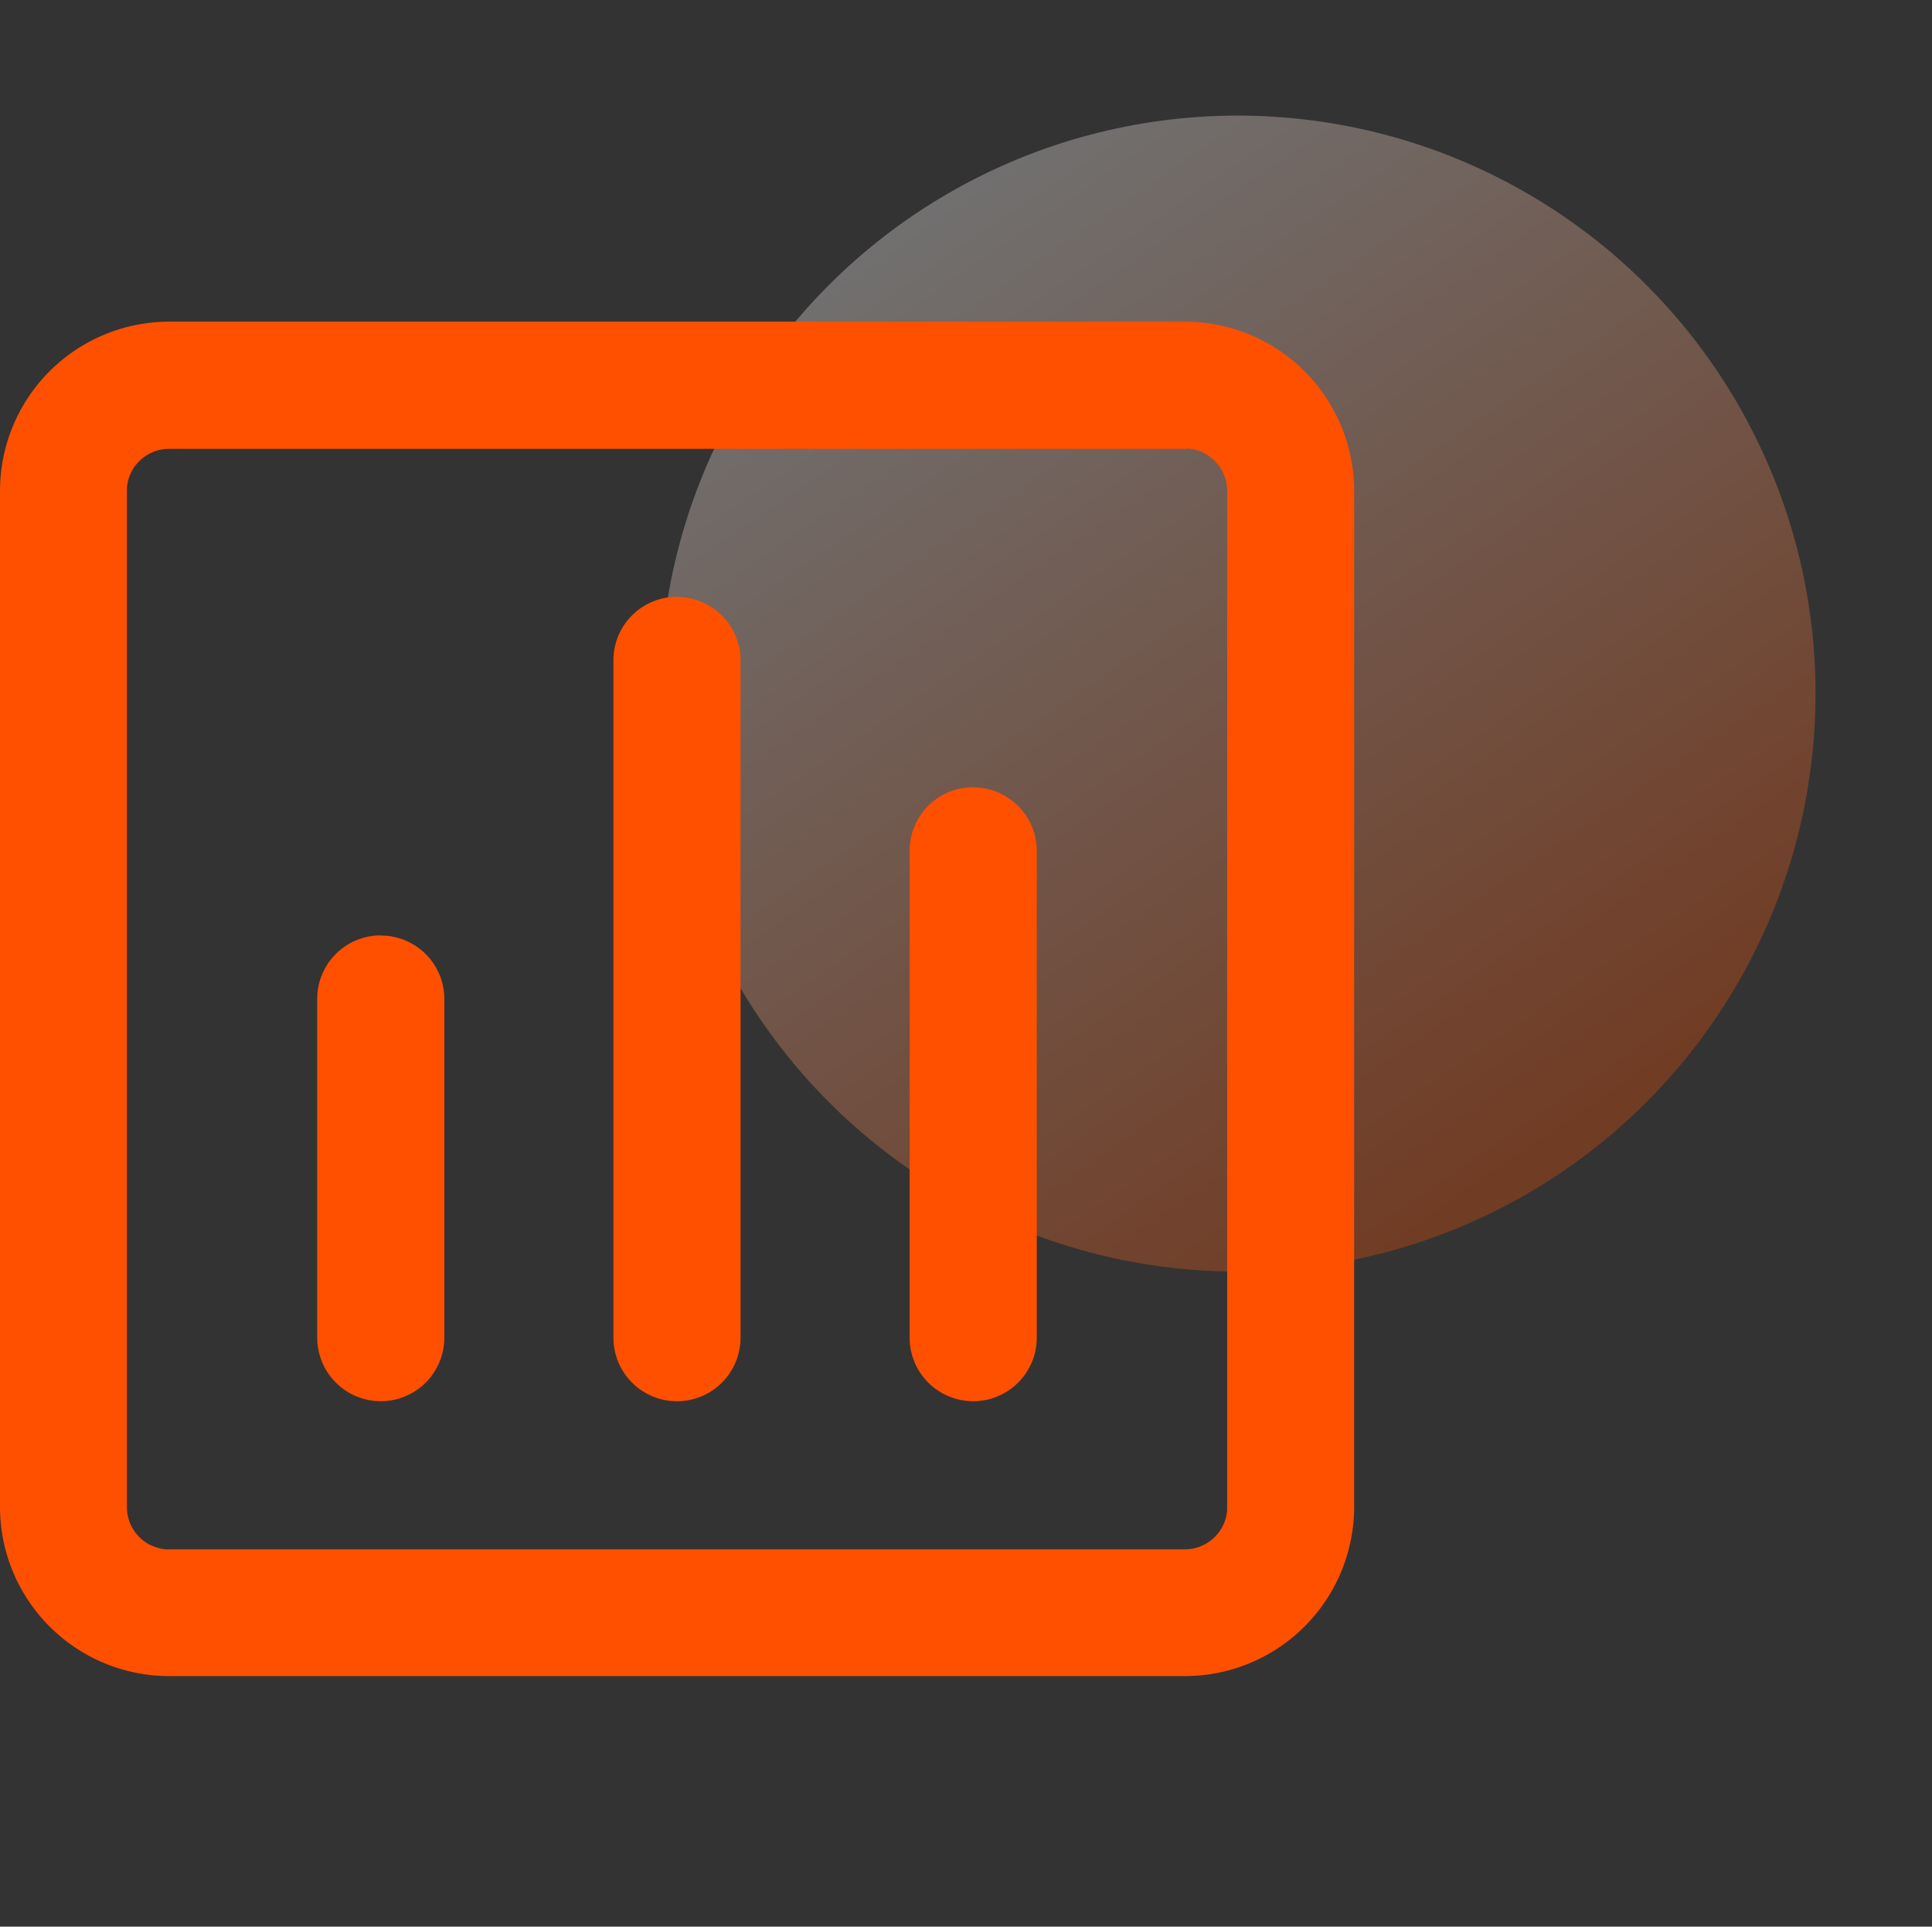 <svg xmlns="http://www.w3.org/2000/svg" xmlns:xlink="http://www.w3.org/1999/xlink" width="50.15" height="50" viewBox="0 0 50.15 50"><rect x="0" y="0" width="50.15" height="50" fill="#333333" stroke="none"/><defs><style>.a{fill:#fff;stroke:#707070;opacity:0;}.b{opacity:0.3;fill:url(#a);}.c{fill:#ff5000;}.d{stroke:none;}.e{fill:none;}</style><linearGradient id="a" x1="0.215" y1="0.074" x2="0.773" y2="0.892" gradientUnits="objectBoundingBox"><stop offset="0" stop-color="#fff"/><stop offset="1" stop-color="#ff5000"/></linearGradient></defs><g transform="translate(-505.85 -124)"><g transform="translate(215)"><g transform="translate(-187)"><g class="a" transform="translate(478 124)"><rect class="d" width="50" height="50"/><rect class="e" x="0.5" y="0.5" width="49" height="49"/></g><circle class="b" cx="15" cy="15" r="15" transform="translate(494.977 127)"/></g></g><path class="c" d="M133.156,102.4a4.394,4.394,0,0,1,4.394,4.394v26.362a4.394,4.394,0,0,1-4.394,4.394H106.794a4.394,4.394,0,0,1-4.394-4.394V106.794a4.394,4.394,0,0,1,4.394-4.394Zm0,3.3H106.794a1.1,1.1,0,0,0-1.1,1.016l0,.082v26.362a1.1,1.1,0,0,0,1.016,1.1l.082,0h26.362a1.1,1.1,0,0,0,1.1-1.016l0-.082V106.794a1.1,1.1,0,0,0-1.016-1.1Zm-13.181,3.844a1.648,1.648,0,0,1,1.648,1.648v17.575a1.648,1.648,0,0,1-3.3,0V111.187A1.648,1.648,0,0,1,119.975,109.54Zm-7.689,8.787a1.648,1.648,0,0,1,1.648,1.648v8.787a1.648,1.648,0,0,1-3.3,0v-8.787A1.648,1.648,0,0,1,112.286,118.327Zm15.378-3.845a1.648,1.648,0,0,1,1.648,1.648v12.632a1.648,1.648,0,0,1-3.3,0V116.13a1.648,1.648,0,0,1,1.648-1.648Z" transform="translate(403.45 29.948)"/></g></svg>